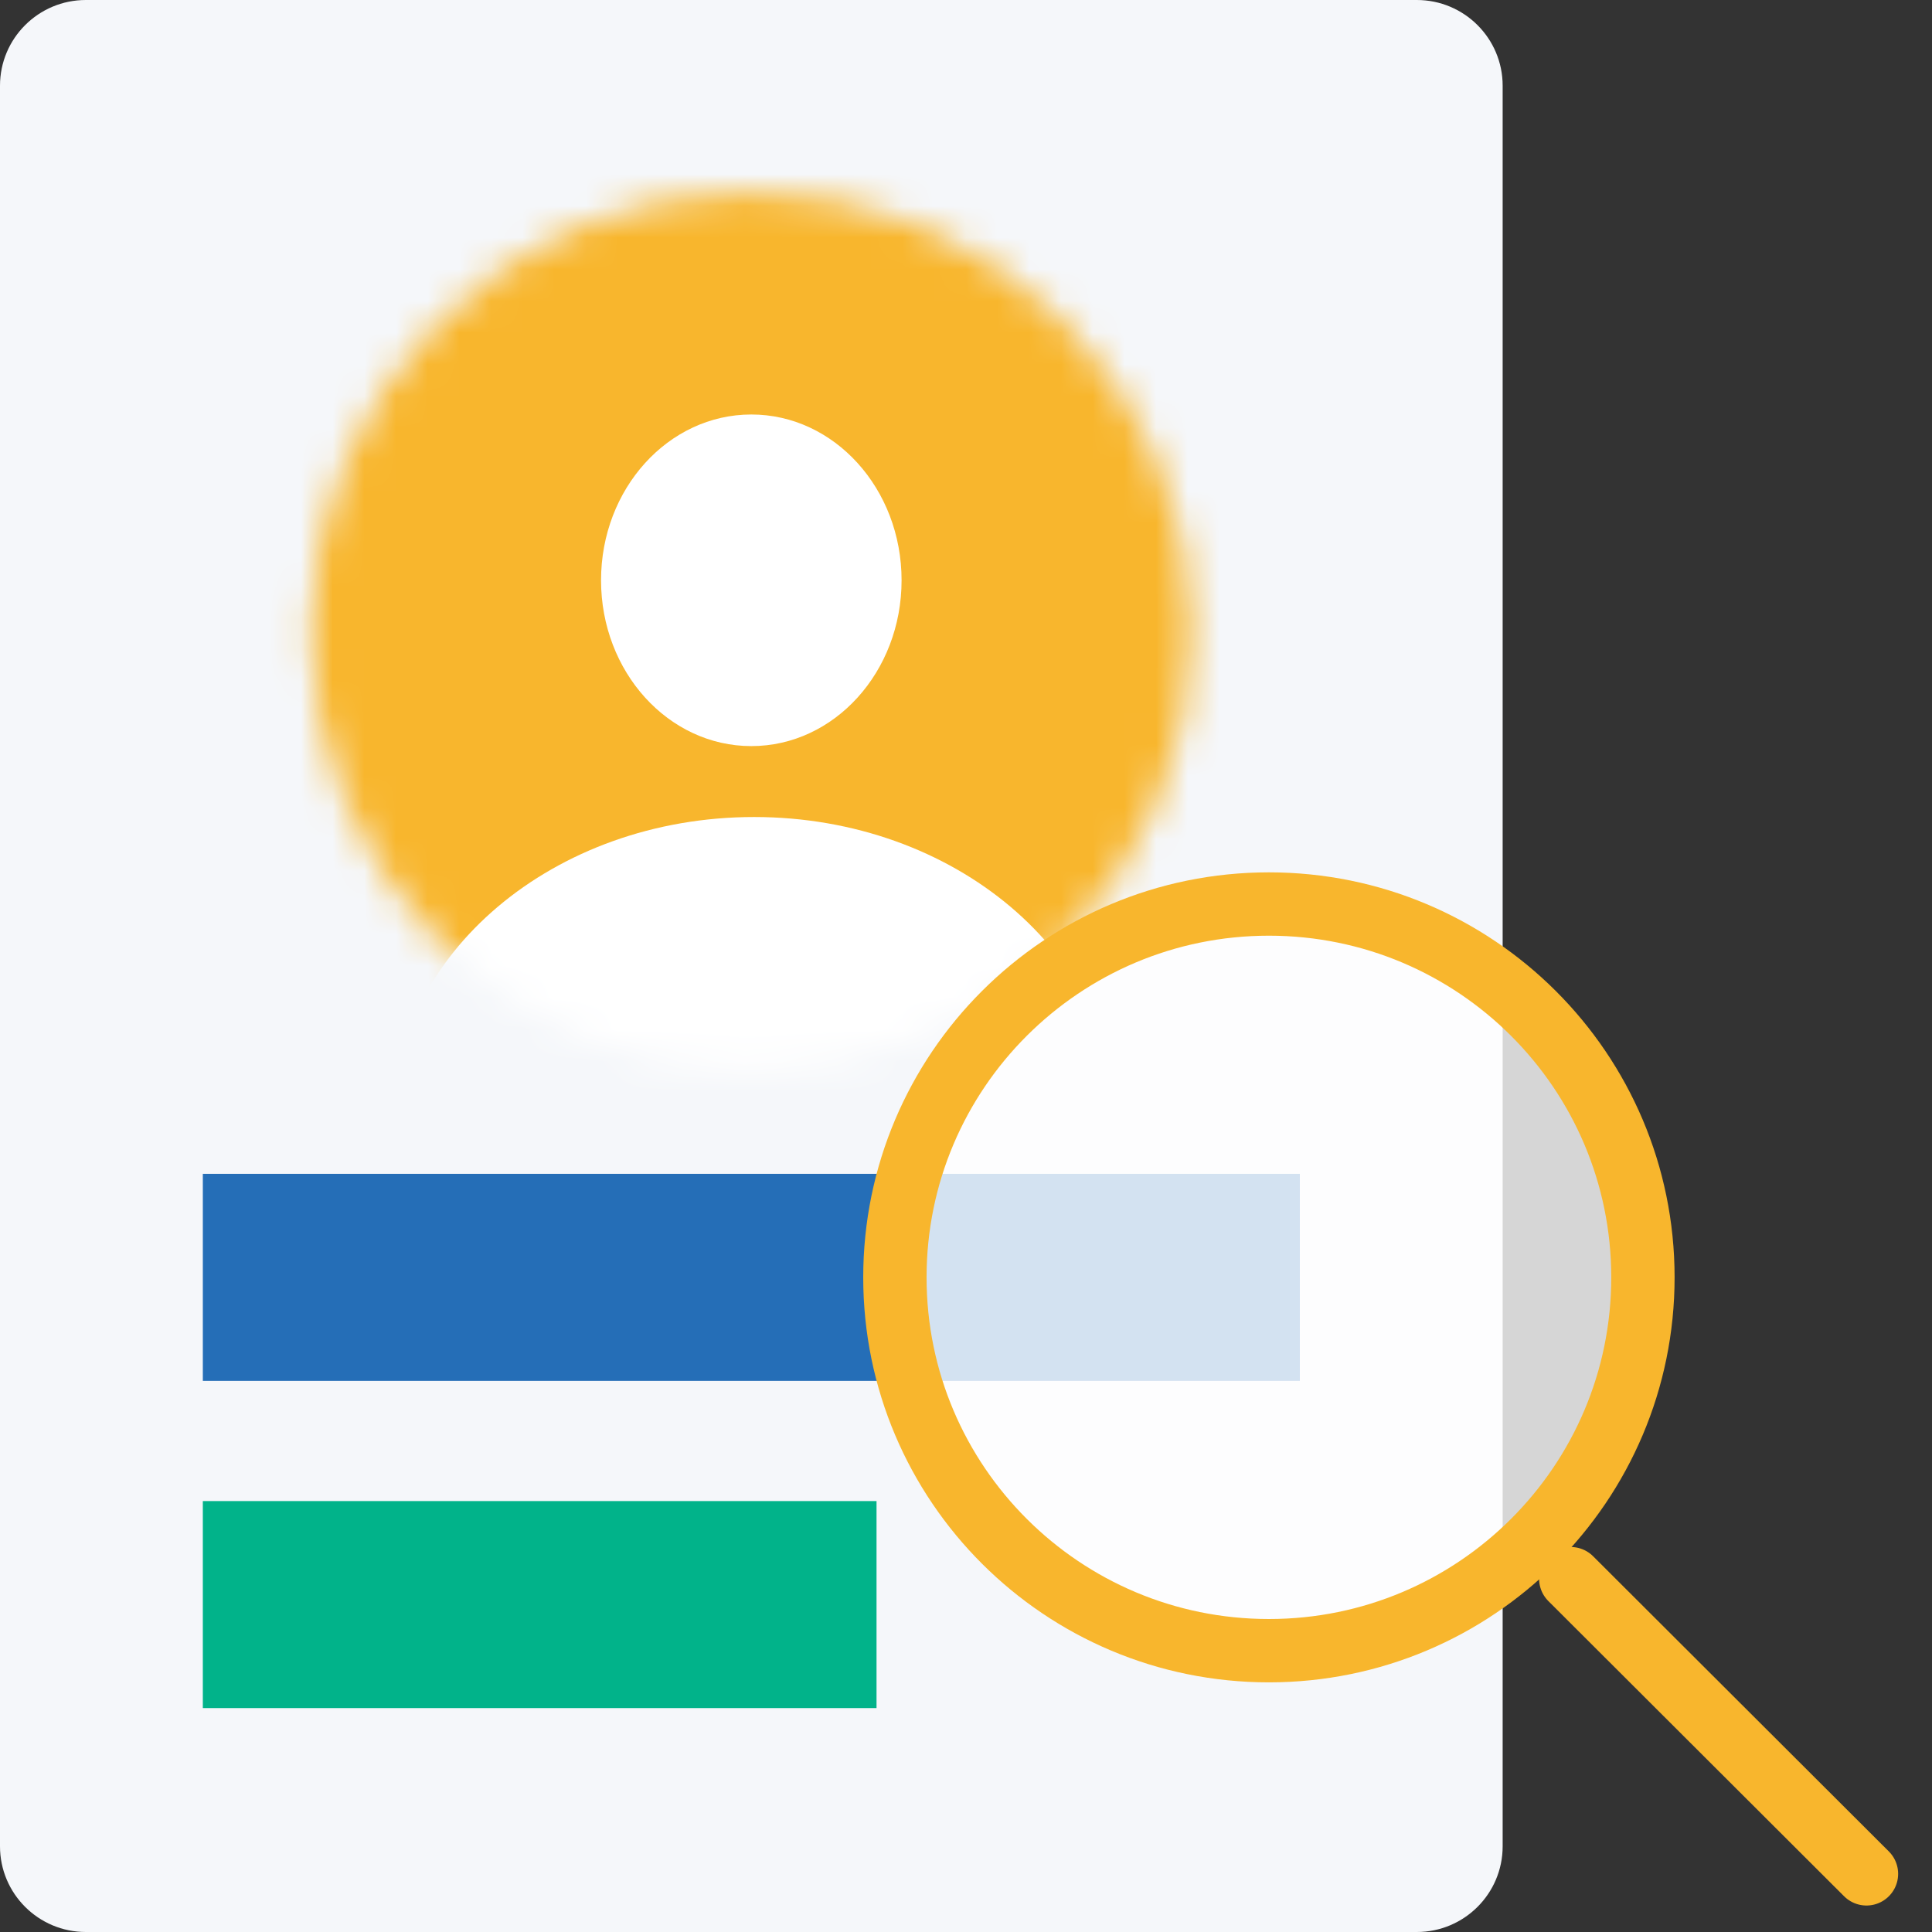 <svg width="61" height="61" viewBox="0 0 61 61" fill="none" xmlns="http://www.w3.org/2000/svg">
<rect x="0" y="0" width="61" height="61" fill="#333333" stroke="none"/>
<path d="M44.733 0H2.711C1.214 0 0 1.212 0 2.706V58.294C0 59.788 1.214 61 2.711 61H44.733C46.231 61 47.444 59.788 47.444 58.294V2.706C47.444 1.212 46.231 0 44.733 0Z" fill="#F5F7FA"/>
<path d="M41.041 37.062H6.404V43.599H41.041V37.062Z" fill="#256EB7"/>
<path d="M27.675 47.394H6.404V53.93H27.675V47.394Z" fill="#01B38A"/>
<mask id="mask0_1698_19524" style="mask-type:luminance" maskUnits="userSpaceOnUse" x="9" y="6" width="29" height="28">
<path d="M23.722 33.814C31.398 33.814 37.621 27.602 37.621 19.94C37.621 12.277 31.398 6.066 23.722 6.066C16.046 6.066 9.823 12.277 9.823 19.94C9.823 27.602 16.046 33.814 23.722 33.814Z" fill="white"/>
</mask>
<g mask="url(#mask0_1698_19524)">
<path d="M23.722 37.121C33.227 37.121 40.933 29.429 40.933 19.94C40.933 10.452 33.227 2.76 23.722 2.76C14.216 2.76 6.51 10.452 6.51 19.94C6.51 29.429 14.216 37.121 23.722 37.121Z" fill="#F8B62D"/>
<path d="M23.722 23.557C26.342 23.557 28.466 21.213 28.466 18.322C28.466 15.431 26.342 13.087 23.722 13.087C21.102 13.087 18.977 15.431 18.977 18.322C18.977 21.213 21.102 23.557 23.722 23.557Z" fill="white"/>
<path d="M12.364 35.471C12.364 30.127 17.489 25.796 23.811 25.796C30.133 25.796 35.258 30.127 35.258 35.471H12.364Z" fill="white"/>
</g>
<path d="M40.064 52.118C46.586 52.118 51.873 46.841 51.873 40.331C51.873 33.82 46.586 28.543 40.064 28.543C33.542 28.543 28.255 33.82 28.255 40.331C28.255 46.841 33.542 52.118 40.064 52.118Z" fill="white" fill-opacity="0.8" stroke="#F8B62D" stroke-width="2"/>
<path d="M49.594 49.844L58.931 59.164" stroke="#F8B62D" stroke-width="2" stroke-linecap="round" stroke-linejoin="round"/>
</svg>
